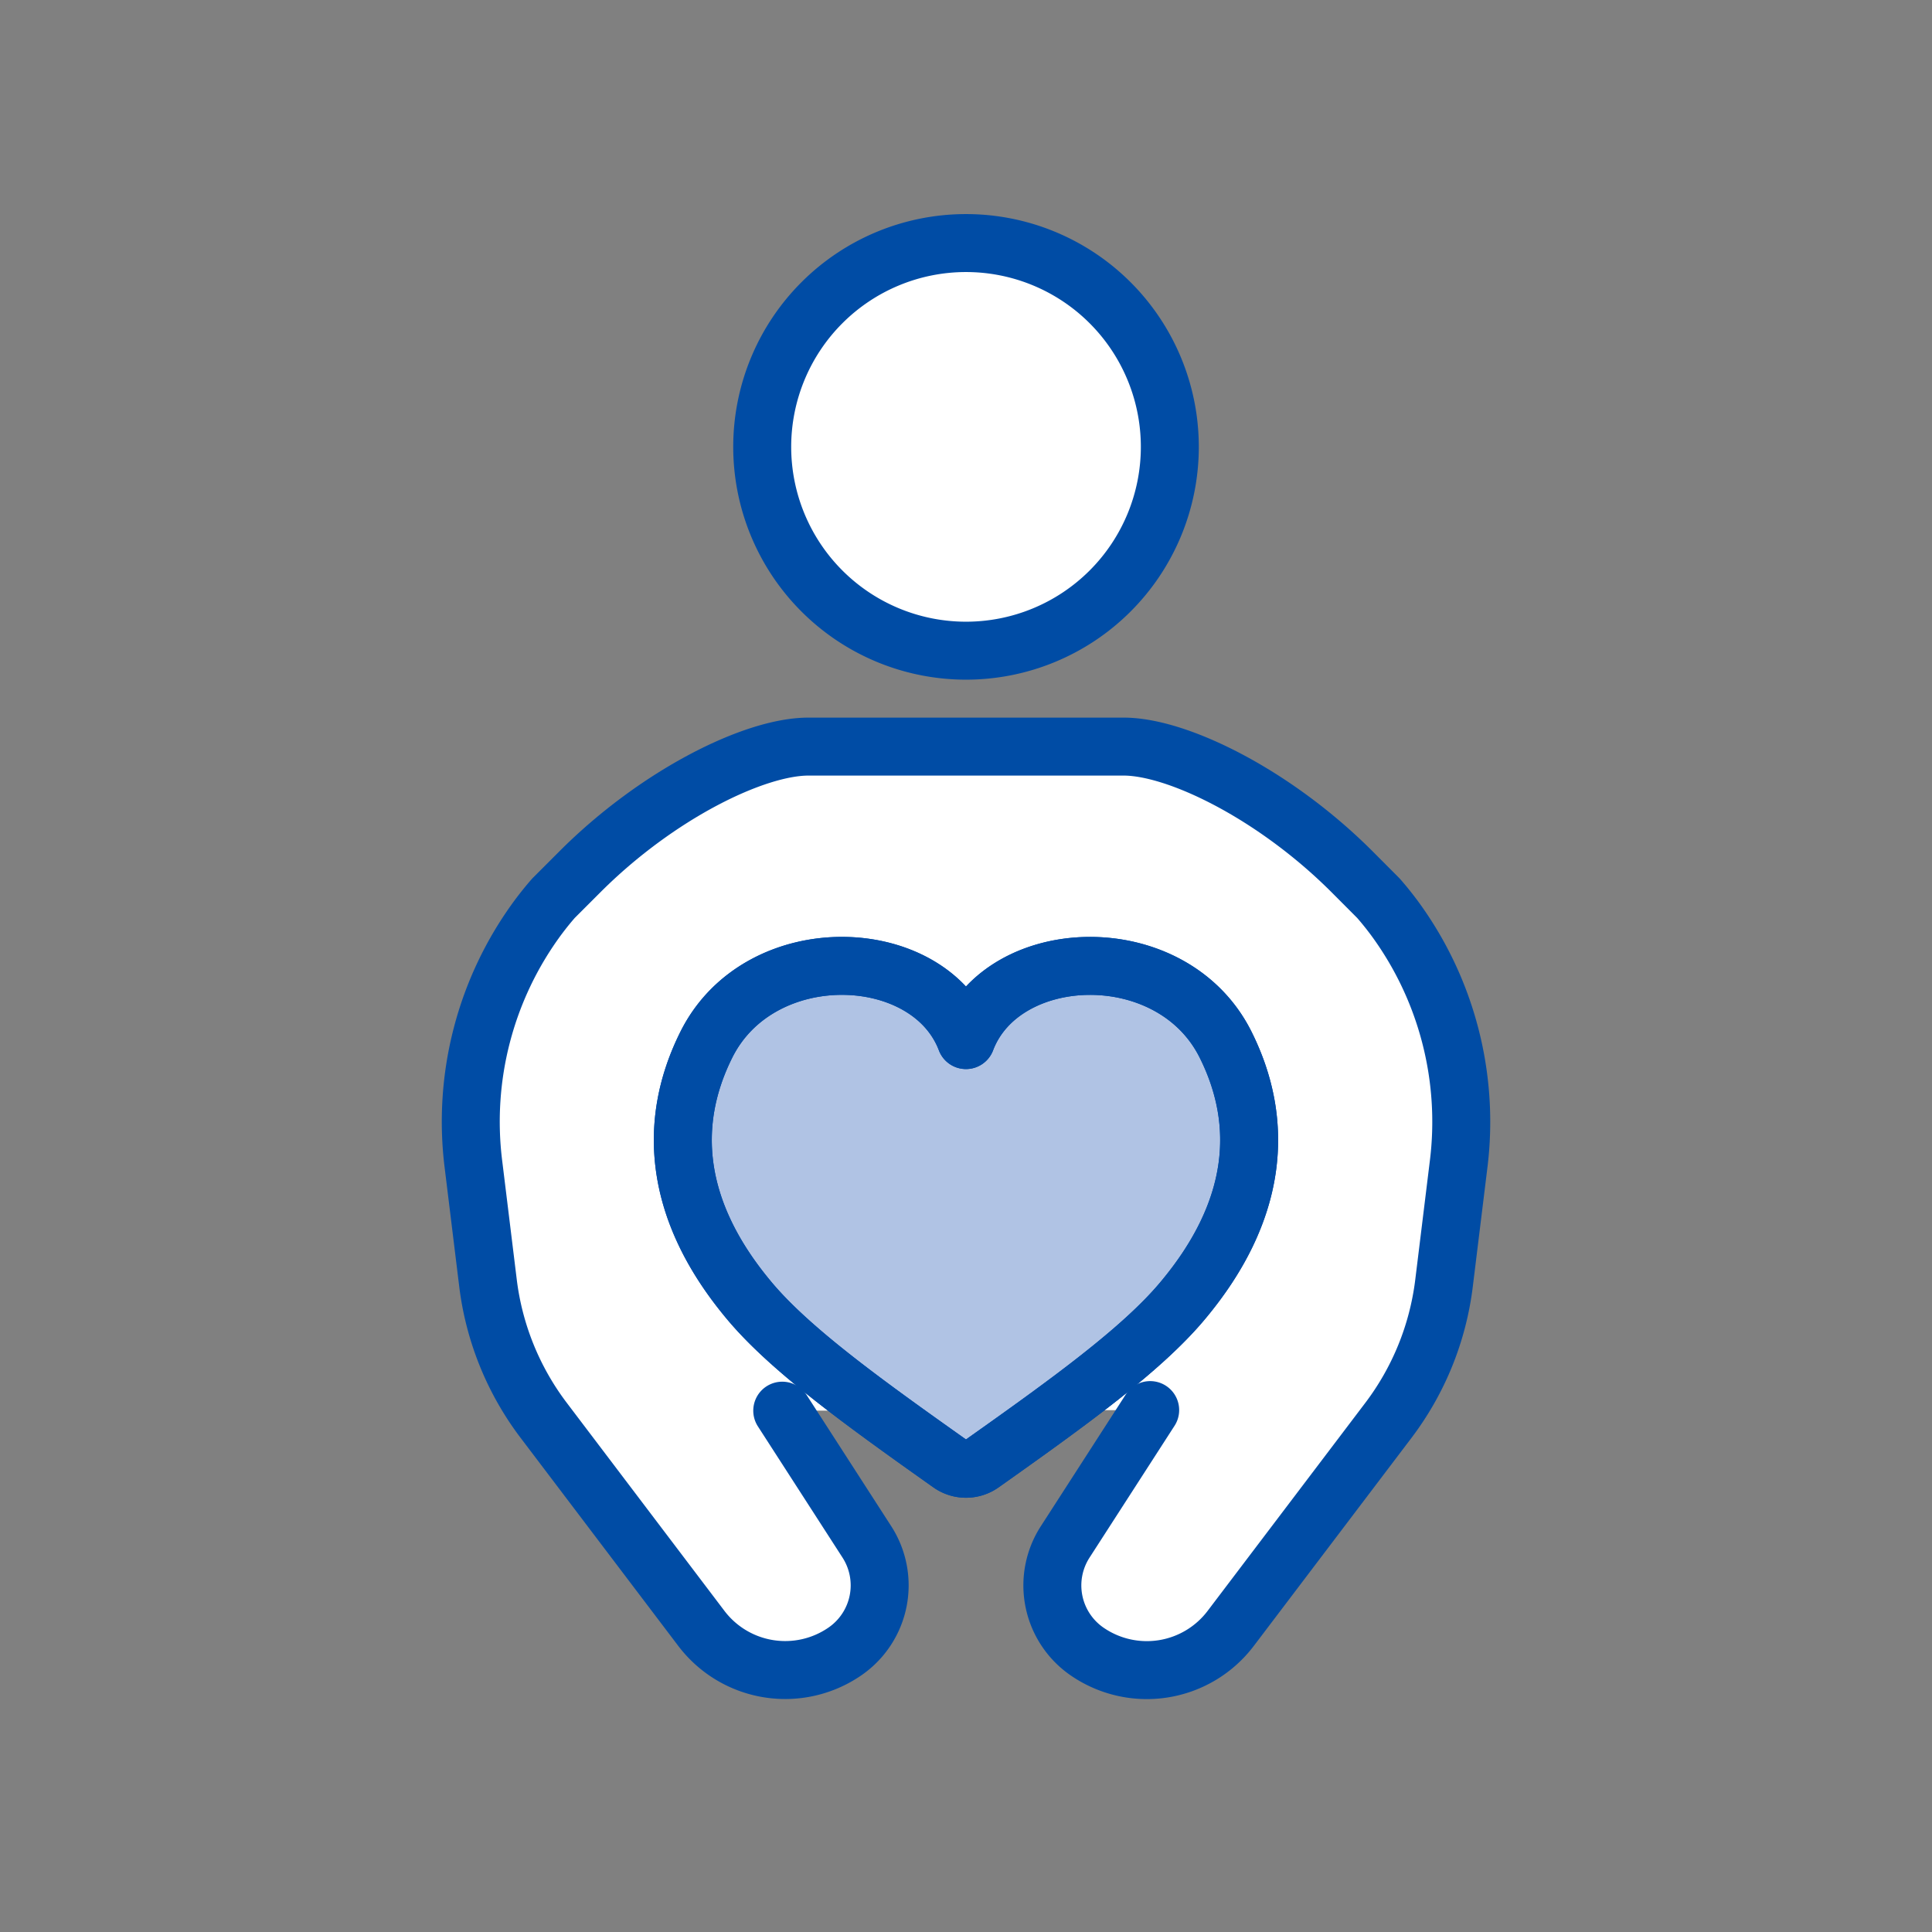 <svg xmlns="http://www.w3.org/2000/svg" xmlns:xlink="http://www.w3.org/1999/xlink" width="100" height="100" viewBox="0 0 100 100"><rect x="0" y="0" width="100" height="100" fill="#808080" stroke="none"/><defs><style>.a,.e{fill:none;}.a,.c,.d,.e{stroke:#004ca5;stroke-linejoin:round;stroke-width:3px;}.b{clip-path:url(#a);}.c{fill:#fff;}.c,.e{stroke-linecap:round;}.d{fill:#b0c3e4;}</style><clipPath id="a"><rect class="a" width="100" height="100" transform="translate(-22.876 -11.084)"/></clipPath></defs><g class="b" transform="translate(22.876 11.084)"><path class="c" d="M86.488,16.456A10.549,10.549,0,1,1,75.939,5.907,10.549,10.549,0,0,1,86.488,16.456Z" transform="translate(-48.814 -4.41)"/><path class="c" d="M41.067,143.065l-4.4,6.824a4.154,4.154,0,0,0,1.128,5.668,5.447,5.447,0,0,0,7.439-1.19L53.395,143.6a14.732,14.732,0,0,0,2.881-7.1l.75-6.11a17.8,17.8,0,0,0-3.331-12.811c-.284-.38-.559-.719-.817-1.012L51.515,115.2c-4.007-4.007-9.033-6.477-11.819-6.477H23.372c-2.786,0-7.812,2.47-11.819,6.477l-1.361,1.361c-.258.293-.534.632-.817,1.012a17.8,17.8,0,0,0-3.331,12.811l.749,6.11a14.732,14.732,0,0,0,2.881,7.1l8.161,10.769a5.447,5.447,0,0,0,7.439,1.19,4.153,4.153,0,0,0,1.128-5.668l-4.379-6.79" transform="translate(-4.41 -81.163)"/><path class="d" d="M63.022,179.289a1.424,1.424,0,0,0,1.643,0c4.47-3.163,8.247-5.888,10.36-8.4,3.937-4.673,4.288-9.224,2.255-13.292-2.776-5.556-11.54-5.232-13.437-.236-1.9-5-10.662-5.32-13.437.236-2.032,4.067-1.682,8.619,2.255,13.292,2.113,2.508,5.89,5.233,10.36,8.4" transform="translate(-36.72 -114.611)"/><path class="e" d="M63.022,179.289a1.424,1.424,0,0,0,1.643,0c4.47-3.163,8.247-5.888,10.36-8.4,3.937-4.673,4.288-9.224,2.255-13.292-2.776-5.556-11.54-5.232-13.437-.236-1.9-5-10.662-5.32-13.437.236-2.032,4.067-1.682,8.619,2.255,13.292C54.775,173.4,58.552,176.127,63.022,179.289Z" transform="translate(-36.72 -114.611)"/></g></svg>